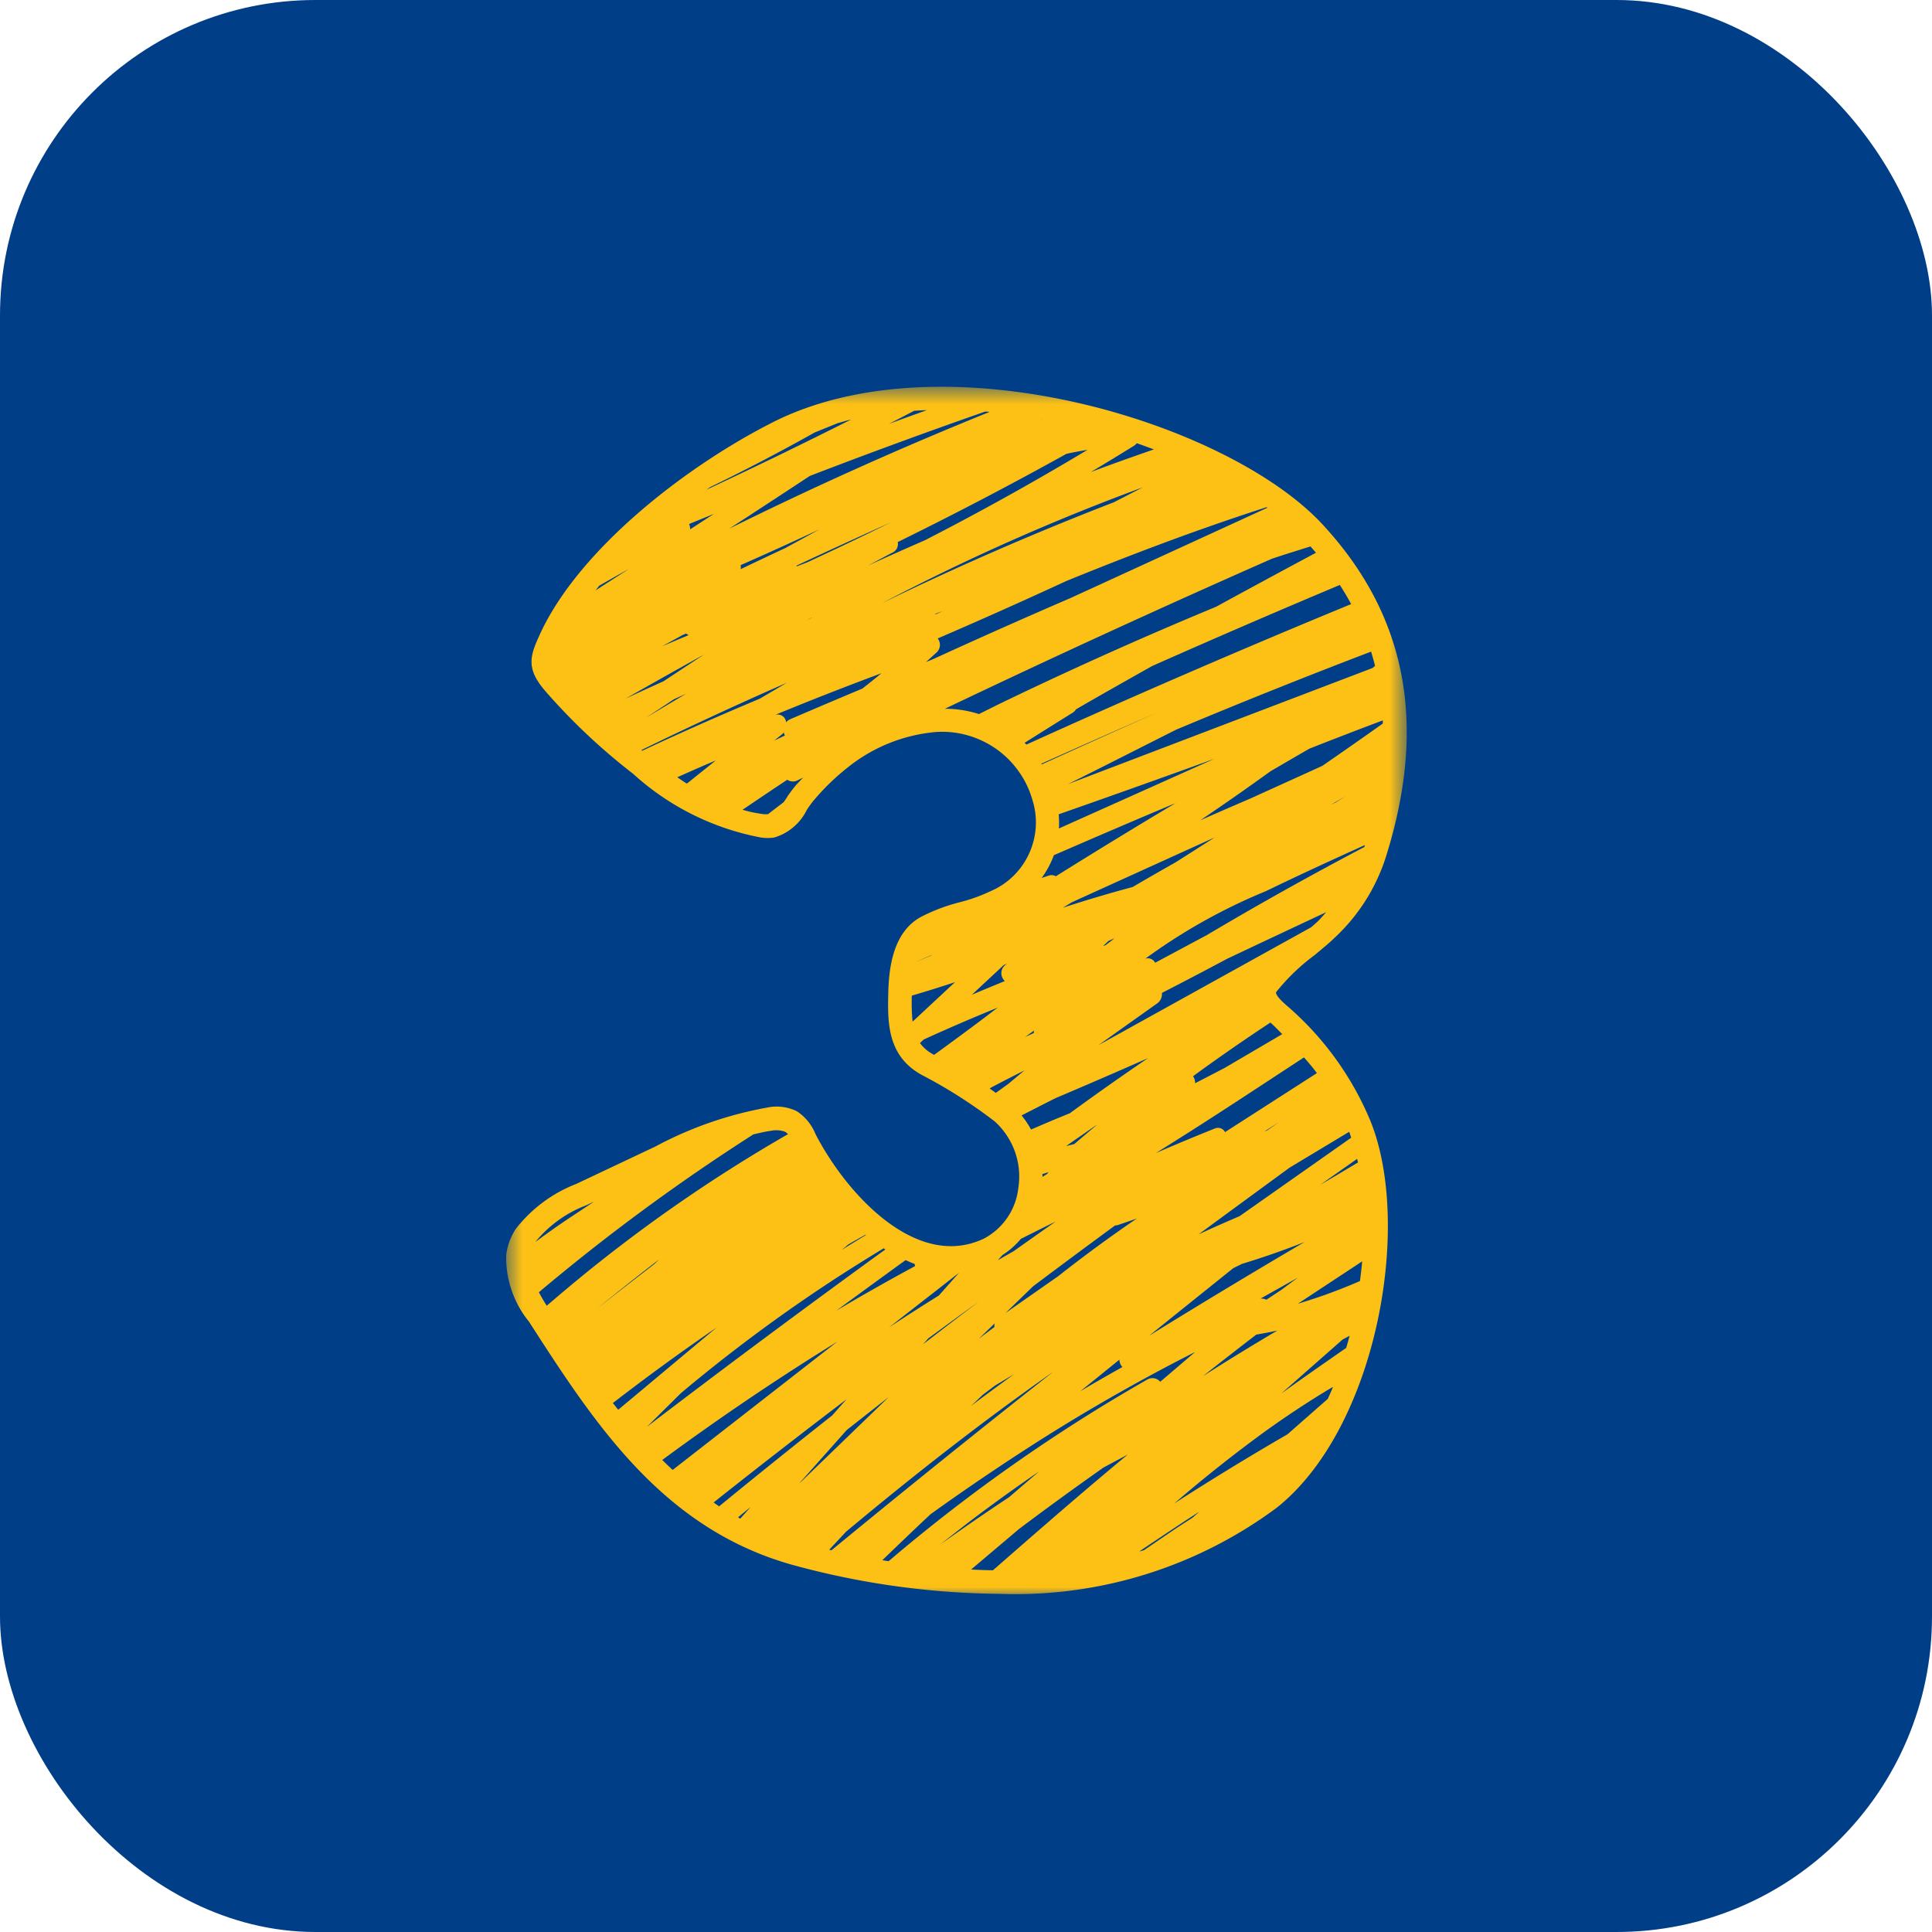 <svg xmlns="http://www.w3.org/2000/svg" width="98" height="98" viewBox="0 0 98 98" fill="none"><rect width="98" height="98" rx="16" fill="#003F87"></rect><mask id="bnohdg5bqa" style="mask-type:luminance" maskUnits="userSpaceOnUse" x="25" y="19" width="47" height="62"><path d="M25.573 19.56H71.4V81H25.573V19.56z" fill="#fff"></path></mask><g mask="url(#bnohdg5bqa)"><path d="M65.222 50.966c-.139-.124-.51-.456-.497-.633a10.369 10.369 0 0 1 1.967-1.892c.408-.342.77-.64.983-.852a9.547 9.547 0 0 0 2.646-4.194c2.086-6.69 1.026-12.185-3.227-16.785-4.805-5.2-19.227-9.592-27.92-5.177-4.444 2.257-9.813 6.448-11.78 10.726-.509 1.105-.727 1.733.248 2.873a31.041 31.041 0 0 0 4.469 4.215 13.212 13.212 0 0 0 3.028 2.073c1.106.55 2.266.94 3.48 1.166.213.029.426.029.639 0 .361-.105.687-.278.975-.52a2.66 2.66 0 0 0 .684-.87c.1-.16.211-.314.331-.462a11.79 11.79 0 0 1 1.77-1.72 8.27 8.27 0 0 1 2.086-1.217 8.274 8.274 0 0 1 2.35-.565 4.74 4.74 0 0 1 2.376.449 4.735 4.735 0 0 1 1.85 1.557 4.686 4.686 0 0 1 .697 1.465 3.712 3.712 0 0 1 .16 1.372 3.816 3.816 0 0 1-.692 1.94 3.778 3.778 0 0 1-1.602 1.292 8.674 8.674 0 0 1-1.564.56 9.14 9.14 0 0 0-1.99.757c-1.407.79-1.606 2.603-1.633 3.897-.028 1.404-.066 3.151 1.717 4.113 1.3.678 2.531 1.463 3.693 2.357.23.209.43.444.602.703a3.749 3.749 0 0 1 .587 2.658 3.307 3.307 0 0 1-.553 1.506 3.328 3.328 0 0 1-1.193 1.07c-3.429 1.629-6.984-2.278-8.546-5.309a2.494 2.494 0 0 0-.94-1.149 2.31 2.31 0 0 0-1.481-.193 19.15 19.15 0 0 0-5.698 1.98l-4.017 1.898a7.17 7.17 0 0 0-3.056 2.27 3.084 3.084 0 0 0-.493 1.33 5.099 5.099 0 0 0 .274 1.795c.198.582.491 1.112.88 1.59 3.37 5.227 6.855 10.635 13.639 12.412 3.345.895 6.749 1.36 10.212 1.395a22.277 22.277 0 0 0 7.414-.984 22.256 22.256 0 0 0 6.667-3.386c5.09-4.05 6.894-14.349 4.745-19.63a15.627 15.627 0 0 0-4.287-5.88zm2.129 19.992-2.043 1.796a143.859 143.859 0 0 0-5.746 3.51 71.602 71.602 0 0 1 4.535-3.602 47.565 47.565 0 0 1 3.475-2.29h.037c-.08.202-.171.391-.258.586zm-18.092 8.655 2.423-2.05a168.815 168.815 0 0 1 4.294-3.124l1.227-.656c-2.27 1.88-4.492 3.82-6.7 5.75-.046.038-.09.079-.135.119a32.285 32.285 0 0 1-1.109-.038zM36.355 67.334l-4.997 4.177-.27-.342a115.455 115.455 0 0 1 5.267-3.835zm-6.03-.985c1.014-.828 2.04-1.642 3.078-2.442l.017-.01-.238.227c-.466.364-.937.724-1.403 1.088-.489.376-.97.756-1.453 1.137zm13.577-3.719.021.017c-.409.25-.819.498-1.222.753l.328-.274c.287-.168.582-.332.873-.496zm-2.66 2.977a83.751 83.751 0 0 1 3.584-2.287c.028.018.056.04.084.058-4.07 2.949-8.1 5.947-12.095 8.997l1.724-1.708a81.394 81.394 0 0 1 6.703-5.06zm5.15-1.496a.642.642 0 0 0 .03.108c-1.347.729-2.68 1.483-4 2.263 1.17-.86 2.342-1.714 3.515-2.564.155.069.304.139.456.193zm3.809-8.894.087-.06a96.454 96.454 0 0 1 1.675-.86l-.819.684-.633.456a7.854 7.854 0 0 0-.31-.22zm-2.92-6.78-.055.037c-.26.106-.518.215-.775.324.276-.126.552-.248.83-.36zm-1.025 2.065a67.073 67.073 0 0 0 2.187-.683l-2.154 2.005a9.998 9.998 0 0 1-.037-1.322h.004zm-6.328-10.07c-.058.085-.115.173-.179.26l-.797.61h-.191a6.822 6.822 0 0 1-1.097-.227c.756-.51 1.511-1.02 2.27-1.523a.495.495 0 0 0 .256.087.49.49 0 0 0 .263-.056l.284-.14c-.13.143-.263.269-.393.423-.15.18-.291.369-.422.566h.006zm18.605-17.637c-1.071.374-2.144.75-3.207 1.152.738-.44 1.473-.887 2.205-1.342a.502.502 0 0 0 .13-.124c.296.099.582.213.872.314zm5.756 2.96-9.97 4.573a338.983 338.983 0 0 0-6.972 3.1l-.375.153c.185-.168.372-.333.556-.504a.536.536 0 0 0 .148-.34.526.526 0 0 0-.112-.352c2.182-.94 4.353-1.91 6.517-2.91 3.347-1.366 6.729-2.643 10.166-3.748l.042.029zM39.305 36.268c1.792-.739 3.595-1.445 5.41-2.12-.32.265-.643.524-.97.779a504.08 504.08 0 0 0-3.66 1.554.552.552 0 0 0-.21.16.422.422 0 0 0-.117-.265.457.457 0 0 0-.164-.107.456.456 0 0 0-.193-.023.427.427 0 0 0-.096.023zm.508 1.043c-.184.087-.369.172-.552.26l.406-.323a.504.504 0 0 0 .091-.094c.012.055.03.108.055.157zm3.161-9.81c.745-.34 1.492-.678 2.24-1.015a193.859 193.859 0 0 1-4.267 2.038l-.538.206-.006-.039c.854-.4 1.711-.797 2.571-1.19zm-3.096.277c-.772.362-1.542.726-2.31 1.094a.565.565 0 0 0 0-.205c1.339-.59 2.67-1.194 3.995-1.814-.563.312-1.126.62-1.69.925h.005zm5.419.24a.464.464 0 0 0 .206-.22.465.465 0 0 0 .034-.301c2.886-1.42 5.74-2.912 8.561-4.478.353-.076.708-.143 1.066-.201-2.7 1.622-5.45 3.15-8.247 4.585-.965.421-1.926.849-2.885 1.283.424-.223.84-.447 1.261-.668h.004zm-4.076 3.29-.09.05-.243.1.333-.15zm3.484-.694a110.746 110.746 0 0 1 13.253-5.89 163.8 163.8 0 0 1-1.463.755 153.53 153.53 0 0 0-11.793 5.135h.003zm3.098.395-.355.154v-.032c.116-.044.235-.084.355-.122zm5.013-9.732.037-.025h.025l-.062.025zM36.99 26.817a764 764 0 0 0 4.087-2.675 300.316 300.316 0 0 1 8.894-3.264c.076 0 .151.009.229.015a191.935 191.935 0 0 0-13.21 5.924zm8.098-5.315c.43-.22.858-.444 1.287-.666.214-.014.428-.024.643-.033-.643.233-1.288.462-1.93.699zm-3.774.441c.39-.162.784-.317 1.176-.478.228-.062.456-.132.684-.186a273.713 273.713 0 0 1-7.348 3.566l.203-.14a99.474 99.474 0 0 0 5.285-2.762zm-7.656 12.613c-.642.289-1.284.582-1.923.879 1.323-.752 2.649-1.497 3.977-2.234-.684.45-1.369.902-2.054 1.355zm1.14.637c-.684.405-1.365.813-2.043 1.222l1.434-.948.608-.274zm-1.215-2.41 1.048-.575.174-.072c.038.035.083.06.132.077-.451.188-.903.38-1.354.57zm1.424-5.932a.637.637 0 0 0-.053-.27c.42-.174.84-.342 1.26-.515l-1.207.785zm-3.1 2.004-1.696 1.092c.063-.08.122-.16.188-.24.496-.284 1.003-.571 1.508-.852zm8.001 5.78c-.456.27-.915.54-1.377.81a153.962 153.962 0 0 0-5.955 2.637l-.043-.035a196.796 196.796 0 0 1 7.375-3.413zm-3.596 3.938c-.479.38-.956.761-1.431 1.145l-.051.026c-.161-.102-.318-.21-.474-.319.65-.29 1.3-.578 1.956-.852zM64.51 28.345c.652-.22 1.308-.422 1.964-.627.093.106.188.213.278.32-1.693.906-3.383 1.82-5.069 2.741a211.568 211.568 0 0 0-10.572 4.725c-.488.235-.971.476-1.453.717a5.674 5.674 0 0 0-1.727-.27 605.414 605.414 0 0 1 16.579-7.606zm-10.093 7.8a.455.455 0 0 0 .16-.163c.274-.158.545-.317.819-.473 1.015-.58 2.032-1.155 3.05-1.727a512 512 0 0 1 9.516-4.11c.206.32.398.641.575.97a511.174 511.174 0 0 0-16.47 7.125c-.03-.031-.066-.057-.095-.088.816-.513 1.632-1.024 2.449-1.534h-.004zm12.079 10.897-10.78 5.975 2.994-2.129a.57.57 0 0 0 .226-.521 234.379 234.379 0 0 0 3.304-1.73c1.677-.794 3.357-1.584 5.037-2.37-.146.158-.277.316-.441.478-.088.08-.208.185-.337.297h-.003zm-3.617 14.647c-.699.298-1.393.606-2.081.923 1.535-1.128 3.073-2.255 4.612-3.381l3.028-1.822c.036.094.067.2.101.3l-5.66 3.98zm5.961-2.907c.013.063.03.12.042.185-.635.378-1.27.758-1.91 1.13l1.868-1.315zm-4.606 7.148a.594.594 0 0 0-.295-.06l1.889-1.06-.837.622-.757.498zm.562 1.56c-1.273.75-2.532 1.523-3.778 2.316.899-.711 1.802-1.414 2.71-2.11.356-.06.713-.127 1.065-.205h.003zm-6.517.273c1.425-1.147 2.852-2.293 4.28-3.437l.441-.217a41.197 41.197 0 0 0 3.17-1.106 405.003 405.003 0 0 0-7.894 4.76h.003zm5.858-10.369.743-.478-.607.425-.135.053zm-1.997.032a.406.406 0 0 0-.234-.197.41.41 0 0 0-.305.022c-.995.398-1.983.812-2.968 1.235 2.53-1.566 5.014-3.217 7.512-4.85.228.263.456.522.654.797l-4.659 2.993zm-.007-3.262c-.504.263-1.008.523-1.513.783a.572.572 0 0 0-.104-.355 97.214 97.214 0 0 1 3.926-2.724c.215.192.4.392.6.588l-2.912 1.708h.003zm-8.204-8.13.438-.266 7.24-3.287c-.656.423-1.314.842-1.973 1.258-.729.412-1.456.83-2.18 1.253-1.183.318-2.359.667-3.526 1.047l.001-.006zm2.612 1.558-.462.352-.124.043.274-.261.312-.134zm4.693-.17-2.64 1.413a.419.419 0 0 0-.498-.207 29.008 29.008 0 0 1 6.114-3.424c1.663-.806 3.34-1.577 5.024-2.339l-.028.1a176.54 176.54 0 0 0-7.974 4.457h.002zm6.282-6.605.735-.429-.502.317-.233.112zm2.627-4.116c-1.018.723-2.042 1.439-3.07 2.148l-3.624 1.645c-.856.368-1.712.74-2.566 1.116 1.201-.81 2.39-1.64 3.565-2.49.657-.382 1.313-.767 1.973-1.146 1.236-.487 2.476-.965 3.72-1.432.002.045.001.102.002.159zm-16.43 5.323c.013-.24.009-.48-.012-.719 2.64-.924 5.276-1.863 7.906-2.818l-7.894 3.537zm15.908-8.139-15.45 5.89c1.834-.91 3.655-1.84 5.482-2.76a327.81 327.81 0 0 1 9.894-3.962c.074.239.142.481.202.725l-.128.107zm-11 2.29a704.296 704.296 0 0 0-5.626 2.53l-.153.07-.022-.037c1.93-.864 3.864-1.719 5.8-2.564zm-5.163 7.204c2.05-.89 4.107-1.776 6.17-2.64a336.124 336.124 0 0 0-6.071 3.71.438.438 0 0 0-.379-.027c-.114.036-.228.074-.342.114.261-.357.469-.742.622-1.157zm-1.001 8.894a.424.424 0 0 0-.02.129c-.148.065-.293.131-.439.198l.459-.328zm-1.541-3.323.179-.068-.056.035a.597.597 0 0 0-.095.077.534.534 0 0 0-.054.678c.023.034.05.065.08.092-.56.228-1.118.46-1.673.695l1.619-1.509zm2.62 6.755c1.572-.666 3.137-1.343 4.699-2.033a143.05 143.05 0 0 0-3.972 2.8c-.661.263-1.314.544-1.965.824a4.336 4.336 0 0 0-.48-.716c.575-.292 1.146-.59 1.721-.875h-.002zm.133 9.035-2.666 1.863L52.4 65.25a437.892 437.892 0 0 1 4.163-3.09c.053-.001.103-.01.152-.025.318-.106.635-.215.95-.326a70.886 70.886 0 0 0-3.994 2.93h-.003zm3.264 4.603c-.718.401-1.43.811-2.138 1.23.662-.531 1.323-1.066 1.985-1.605.005.144.057.27.155.375h-.003zm-9.844-1.455c.854-.626 1.71-1.25 2.567-1.87-.948.72-1.893 1.444-2.835 2.17l.268-.3zm-1.985-.563a1812.2 1812.2 0 0 1 2.381-1.856l1.163-.91-1.025 1.156a120.99 120.99 0 0 0-2.517 1.61h-.002zm5.355-.2a.543.543 0 0 0-.019.188l-.787.592.806-.78zm-.634 3.645.644-.486c.323-.194.645-.386.97-.577-.73.528-1.455 1.061-2.175 1.602.19-.178.375-.357.563-.537l-.002-.002zm4.258-12.64c.505-.353 1.014-.702 1.52-1.053l.026-.009c-.381.318-.759.641-1.14.966l-.404.098-.002-.002zm-1.205 1.563c0-.045 0-.09-.006-.136.106-.032.213-.068.32-.099l-.085.096-.229.14zm-1.105 3.154c.59-.296 1.18-.594 1.773-.883-.712.498-1.423 1-2.132 1.504-.266.15-.532.303-.797.456l.227-.259a4.06 4.06 0 0 0 .931-.815l-.002-.003zm-6.692 8.018-4.459 4.31-.075.063 2.403-2.7c.71-.559 1.42-1.116 2.13-1.673zm-2.604-2.814-8.356 6.511c-.18-.165-.355-.334-.528-.506a130.84 130.84 0 0 1 8.884-6.005zm.463 2.927-.727.819a396.52 396.52 0 0 0-5.735 4.611c-.096-.061-.186-.13-.282-.195 2.23-1.77 4.479-3.515 6.744-5.235zm-4.866 5.467-.524.588-.113-.066c.206-.174.419-.349.637-.522zm3.989 2.163c.282-.304.57-.607.85-.91 3.408-2.847 6.897-5.58 10.521-8.122a666.398 666.398 0 0 0-11.257 9.06l-.114-.028zm5.108-1.778c1.836-1.32 3.71-2.587 5.62-3.802a94.657 94.657 0 0 1 7.835-4.451l-1.774 1.512a.52.52 0 0 0-.641-.121 85.483 85.483 0 0 0-13.136 9.224l-.32-.05c.802-.774 1.607-1.546 2.42-2.309l-.004-.003zm5.583-2.233-1.569 1.347a119.564 119.564 0 0 0-3.477 2.391c.579-.462 1.163-.917 1.753-1.367 1.081-.811 2.18-1.6 3.3-2.367l-.007-.004zm8.09 2.076-.367.323c-.831.52-1.636 1.086-2.449 1.637-.08.025-.162.042-.243.065 1.018-.678 2.03-1.367 3.062-2.025h-.003zm4.17-6.007 3.089-2.72.355-.19c-.052.206-.114.41-.172.615-1.093.76-2.188 1.52-3.27 2.298l-.003-.003zm.83-4.542 3.253-2.143c-.03.331-.07.666-.114 1a27.414 27.414 0 0 1-3.138 1.147l-.002-.004zM46.665 52.908l.192-.18c1.24-.565 2.49-1.104 3.752-1.618-1.063.817-2.142 1.61-3.226 2.398l-.042-.024a1.92 1.92 0 0 1-.676-.577zm-6.837 4.505c.054.032.101.072.142.12l-.174.098a77.877 77.877 0 0 0-11.039 7.733c-.341.286-.683.578-1.025.87a11.608 11.608 0 0 1-.399-.684 103.067 103.067 0 0 1 10.884-8.01c.29-.065.58-.14.875-.178.252-.055.499-.038.741.05h-.005zm-10.091 3.725.4-.191c-.671.456-1.351.888-2.013 1.353-.323.228-.638.456-.957.69l.006-.013a6.16 6.16 0 0 1 2.564-1.84z" fill="#FDC116"></path></g></svg>